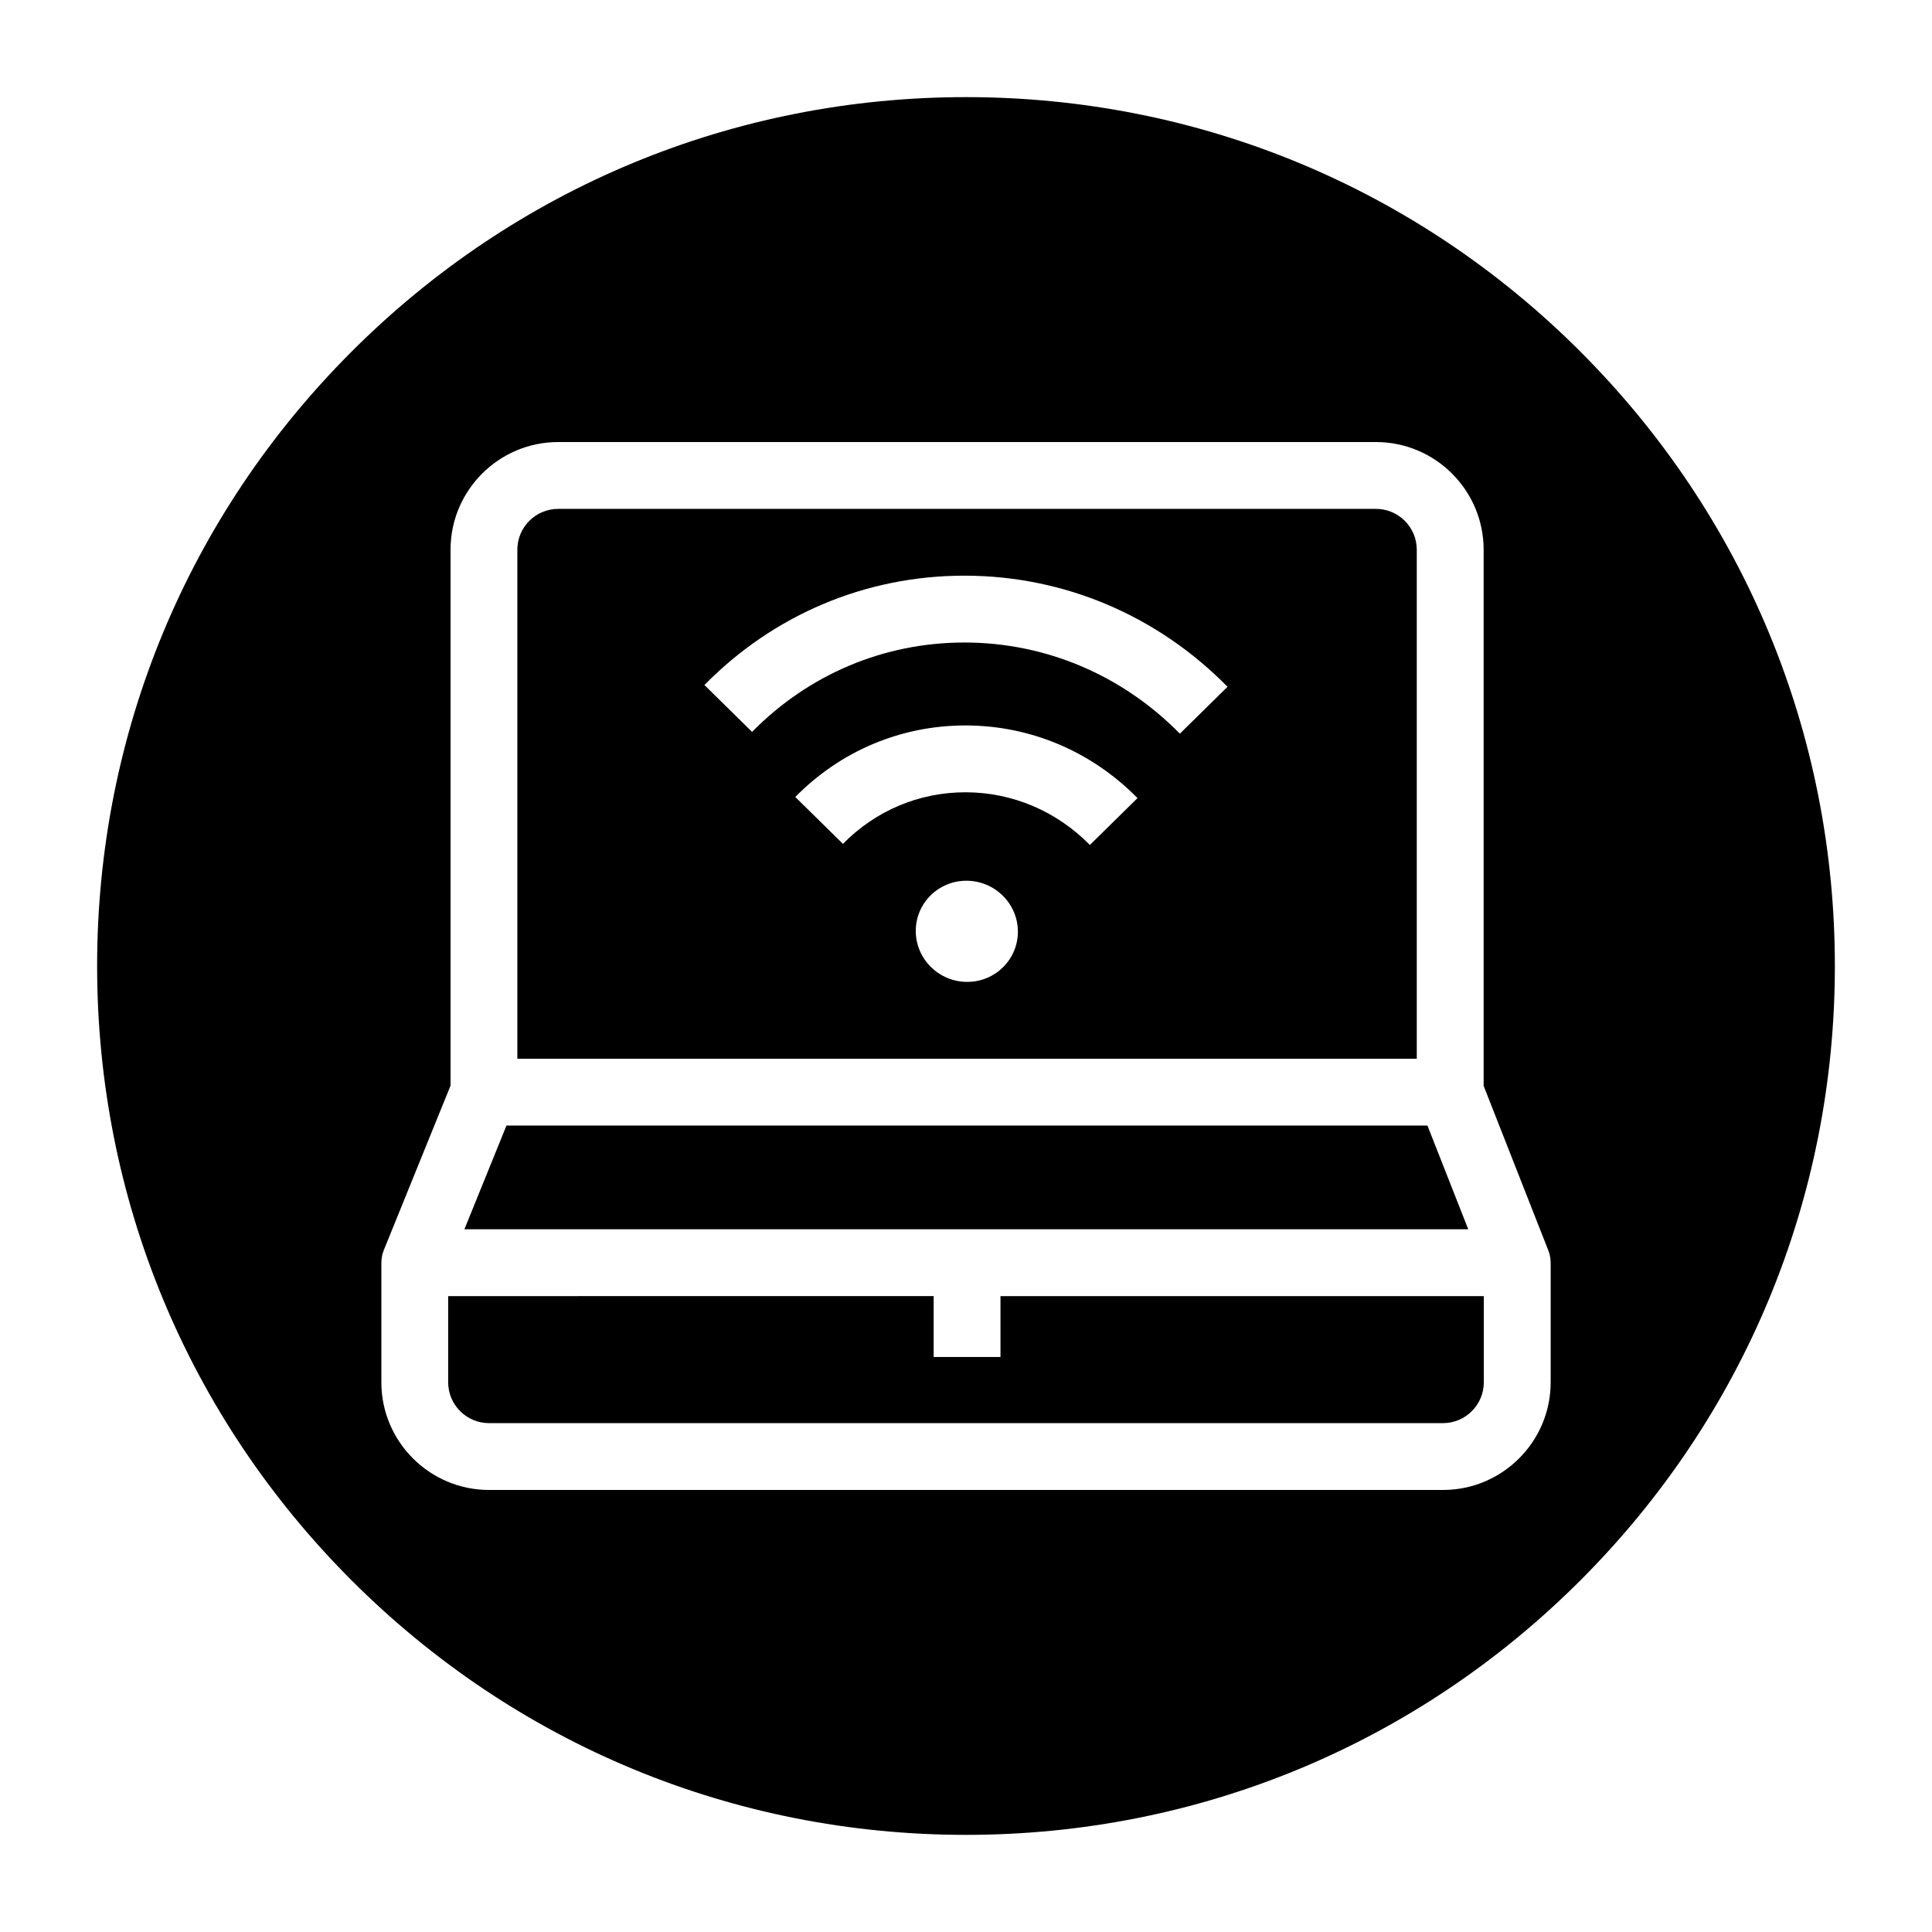 <?xml version="1.0" encoding="UTF-8"?>
<!-- Uploaded to: SVG Repo, www.svgrepo.com, Generator: SVG Repo Mixer Tools -->
<svg fill="#000000" width="800px" height="800px" version="1.1" viewBox="144 144 512 512" xmlns="http://www.w3.org/2000/svg">
 <g>
  <path d="m519.46 289.68c0-5.969-4.856-10.824-10.824-10.824h-216.71c-5.969 0-10.824 4.856-10.824 10.824v134.9h238.36zm-119.19 114.53c-7.473-0.027-13.555-6.051-13.582-13.453-0.027-7.402 6.008-13.379 13.48-13.352 7.473 0.027 13.555 6.051 13.582 13.453 0.027 7.402-6.008 13.379-13.48 13.352zm32.559-36.285c-8.816-8.957-20.469-13.914-32.82-13.961h-0.172c-12.258 0-23.777 4.848-32.449 13.668l-12.629-12.422c12.031-12.23 28.031-18.957 45.074-18.957h0.242c17.109 0.062 33.223 6.898 45.375 19.25zm23.852-29.496c-15.25-15.496-35.43-24.074-56.82-24.156h-0.305c-21.254 0-41.219 8.406-56.246 23.684l-12.629-12.422c18.387-18.691 42.836-28.977 68.875-28.977h0.371c26.148 0.098 50.789 10.555 69.383 29.445z"/>
  <path d="m409.14 503.61h-17.711v-16.129l-128.66 0.004v22.836c0 5.969 4.856 10.824 10.824 10.824h252.81c5.969 0 10.824-4.856 10.824-10.824v-22.836h-128.09z"/>
  <path d="m562.82 237.18c-43.492-43.492-101.31-67.441-162.82-67.441s-119.33 23.949-162.82 67.441c-43.492 43.488-67.441 101.31-67.441 162.82s23.949 119.32 67.441 162.82c43.488 43.488 101.31 67.438 162.82 67.438s119.32-23.949 162.82-67.441c43.488-43.488 67.438-101.31 67.438-162.81s-23.949-119.33-67.438-162.82zm-7.875 273.14c0 15.734-12.801 28.535-28.535 28.535h-252.81c-15.734 0-28.535-12.801-28.535-28.535v-31.695c0-0.027 0.004-0.059 0.004-0.086 0-0.102 0.012-0.203 0.016-0.305 0.012-0.238 0.027-0.477 0.055-0.711 0.012-0.105 0.031-0.211 0.047-0.316 0.039-0.242 0.086-0.477 0.145-0.711 0.023-0.09 0.043-0.184 0.07-0.273 0.078-0.281 0.172-0.555 0.273-0.82 0.016-0.035 0.023-0.07 0.035-0.109l0.035-0.082c0.008-0.02 0.016-0.035 0.02-0.051l17.633-43.461v-142.02c0-15.734 12.801-28.535 28.535-28.535h216.71c15.734 0 28.535 12.801 28.535 28.535v142.08l17.148 43.633c0.02 0.043 0.027 0.09 0.043 0.137 0.094 0.25 0.176 0.508 0.25 0.77 0.023 0.09 0.047 0.18 0.07 0.27 0.059 0.238 0.102 0.48 0.141 0.73 0.016 0.094 0.031 0.191 0.043 0.285 0.031 0.266 0.047 0.531 0.055 0.801 0.004 0.07 0.012 0.137 0.012 0.207 0 0.016 0.004 0.031 0.004 0.043z"/>
  <path d="m522.29 442.29h-244.07l-11.148 27.48h266.03z"/>
 </g>
</svg>
